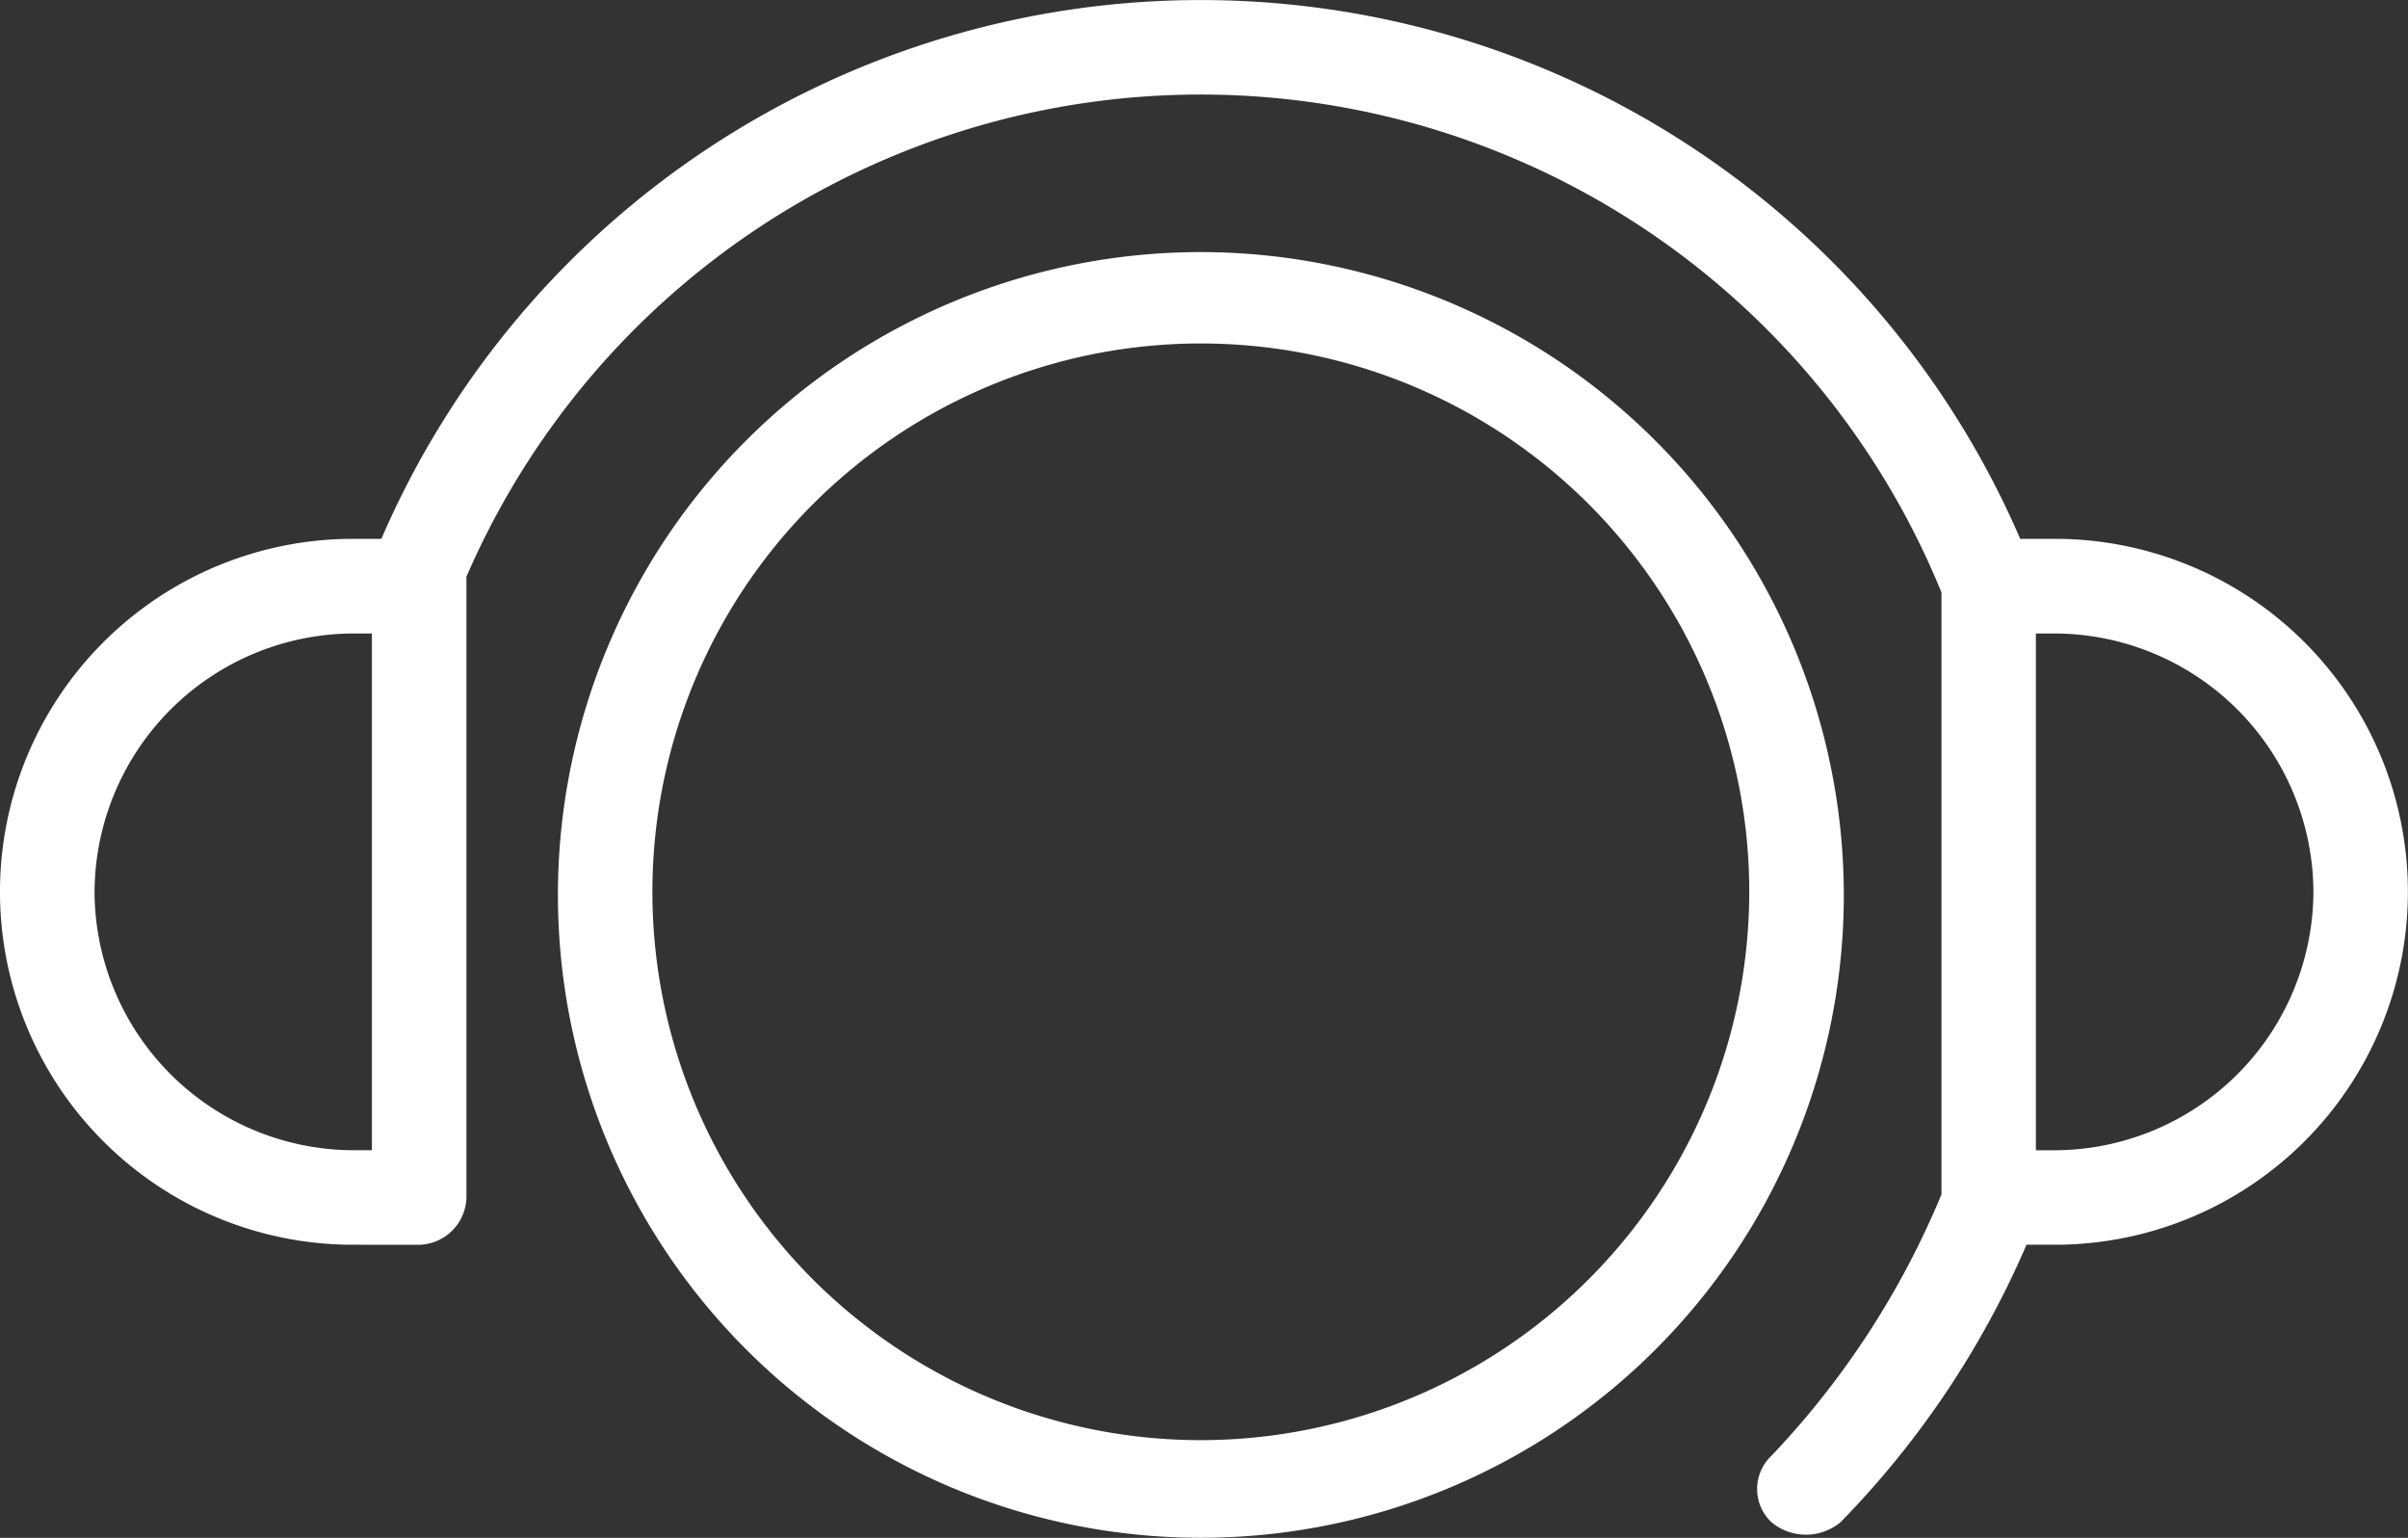 <svg xmlns="http://www.w3.org/2000/svg" width="57.01" height="36.415" viewBox="0 0 57.01 36.415">
  <rect x="0" y="0" width="57.01" height="36.415" fill="#333333" stroke="none"/>
  <g id="sales_center" data-name="sales center" transform="translate(-103.43 -123.586)">
    <path id="Trazado_11082" data-name="Trazado 11082" d="M44.722,13.4A15.222,15.222,0,1,0,59.945,28.622,15.238,15.238,0,0,0,44.722,13.4Zm0,28.132A12.984,12.984,0,1,1,57.706,28.548,12.993,12.993,0,0,1,44.722,41.532Z" transform="translate(87.138 116.155)" fill="#fff"/>
    <path id="Trazado_11083" data-name="Trazado 11083" d="M21.724,34.875a1.148,1.148,0,0,0,1.119-1.119v-14.7a18.941,18.941,0,0,1,34.922.373V33.681a20.162,20.162,0,0,1-4.029,6.193,1.082,1.082,0,0,0,0,1.567,1.278,1.278,0,0,0,1.642,0,21.6,21.6,0,0,0,4.4-6.567h.672a8.357,8.357,0,1,0,0-16.715h-.821a21.129,21.129,0,0,0-38.8,0h-.672a8.357,8.357,0,1,0,0,16.715Zm44.847-8.357a6.146,6.146,0,0,1-6.119,6.119H60V20.4h.448A6.146,6.146,0,0,1,66.571,26.517Zm-52.532,0A6.147,6.147,0,0,1,20.157,20.4h.448V32.636h-.448a6.146,6.146,0,0,1-6.119-6.119Z" transform="translate(91.63 118.186)" fill="#fff"/>
  </g>
</svg>
